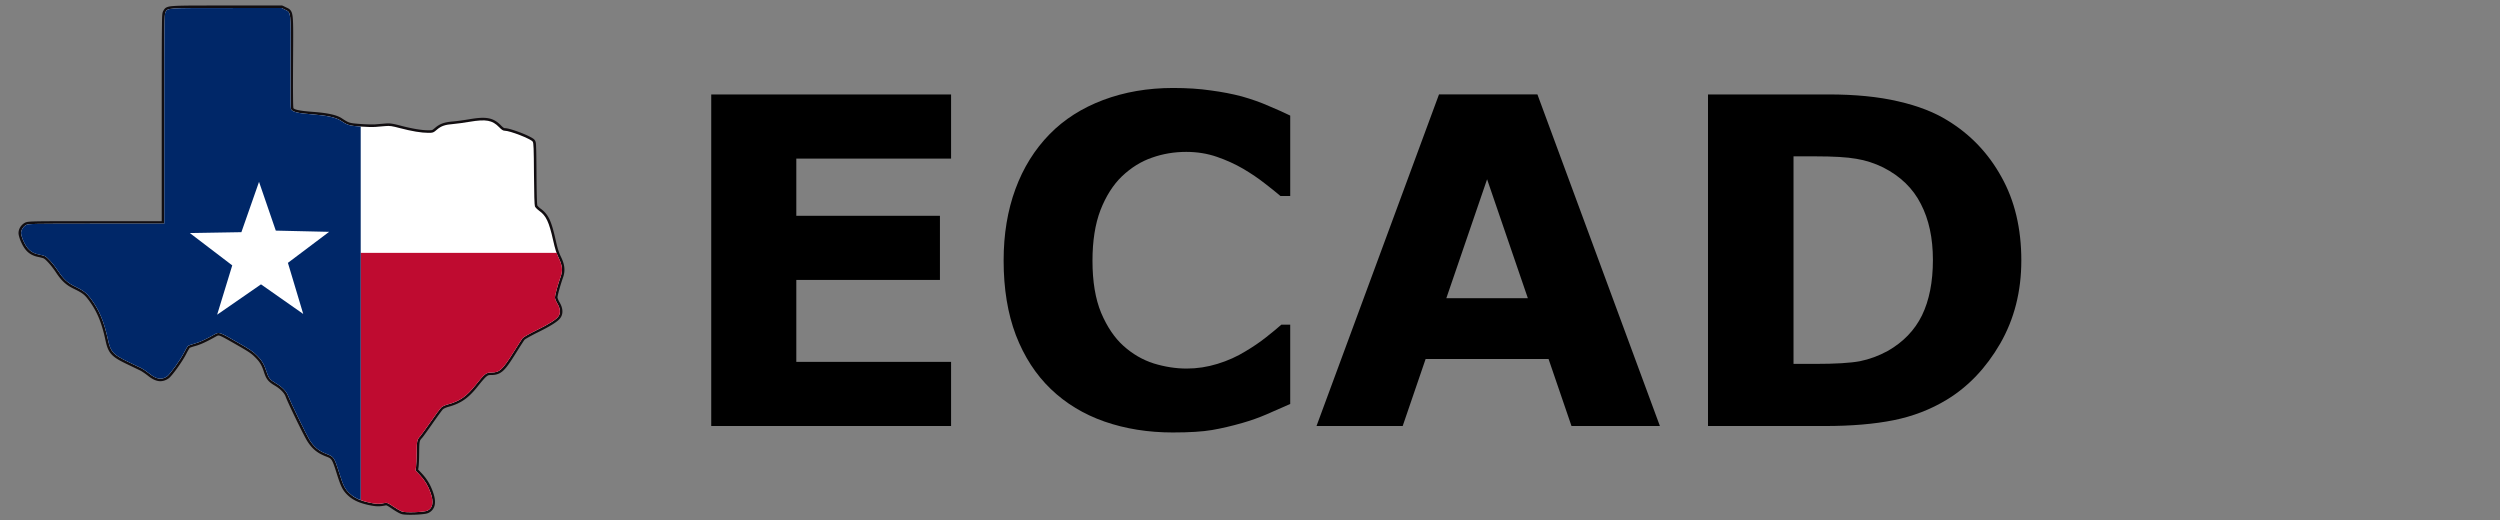 <?xml version="1.0" encoding="UTF-8" standalone="no"?>
<svg
   width="269"
   height="56"
   viewBox="0 0 269 56"
   fill="none"
   version="1.1"
   id="svg858"
   sodipodi:docname="ecadovp.svg"
   inkscape:version="1.1 (c4e8f9e, 2021-05-24)"
   xmlns:inkscape="http://www.inkscape.org/namespaces/inkscape"
   xmlns:sodipodi="http://sodipodi.sourceforge.net/DTD/sodipodi-0.dtd"
   xmlns="http://www.w3.org/2000/svg"
   xmlns:svg="http://www.w3.org/2000/svg">
  <rect x="0" y="0" width="269" height="56" fill="#808080" stroke="none"/>
  <sodipodi:namedview
     id="namedview860"
     pagecolor="#ffffff"
     bordercolor="#999999"
     borderopacity="1"
     inkscape:pageshadow="0"
     inkscape:pageopacity="0"
     inkscape:pagecheckerboard="0"
     showgrid="false"
     inkscape:zoom="4.0855019"
     inkscape:cx="126.66742"
     inkscape:cy="41.365787"
     inkscape:window-width="2254"
     inkscape:window-height="1234"
     inkscape:window-x="0"
     inkscape:window-y="25"
     inkscape:window-maximized="0"
     inkscape:current-layer="svg858" />
  <defs
     id="defs856">
    <filter
       id="filter0_i"
       x="24.908"
       y="0"
       width="22.185"
       height="55.353"
       filterUnits="userSpaceOnUse"
       color-interpolation-filters="sRGB">
      <feFlood
         flood-opacity="0"
         result="BackgroundImageFix"
         id="feFlood836" />
      <feBlend
         mode="normal"
         in="SourceGraphic"
         in2="BackgroundImageFix"
         result="shape"
         id="feBlend838" />
      <feColorMatrix
         in="SourceAlpha"
         type="matrix"
         values="0 0 0 0 0 0 0 0 0 0 0 0 0 0 0 0 0 0 127 0"
         result="hardAlpha"
         id="feColorMatrix840" />
      <feOffset
         dx="-4"
         dy="3"
         id="feOffset842" />
      <feComposite
         in2="hardAlpha"
         operator="arithmetic"
         k2="-1"
         k3="1"
         id="feComposite844" />
      <feColorMatrix
         type="matrix"
         values="0 0 0 0 0.904 0 0 0 0 0.893 0 0 0 0 0.893 0 0 0 0.4 0"
         id="feColorMatrix846" />
      <feBlend
         mode="normal"
         in2="shape"
         result="effect1_innerShadow"
         id="feBlend848" />
    </filter>
    <linearGradient
       id="paint0_linear"
       x1="29"
       y1="24.5"
       x2="49"
       y2="30.5"
       gradientUnits="userSpaceOnUse">
      <stop
         stop-opacity="0.2"
         id="stop851" />
      <stop
         offset="0.911"
         stop-color="white"
         stop-opacity="0"
         id="stop853" />
    </linearGradient>
  </defs>
  <g
     id="g6186"
     transform="matrix(0.99,0,0,0.99,-97.55,-150.414)">
    <path
       id="path969"
       style="opacity:1;fill:#110d10;stroke-width:0.089"
       sodipodi:type="inkscape:offset"
       inkscape:radius="0.27592066"
       inkscape:original="M 123.15039 152.80664 C 116.58525 152.80664 116.77451 152.79421 116.51953 153.25977 C 116.39766 153.48177 116.38867 154.30365 116.38867 164.87109 L 116.38867 176.24609 L 109.00977 176.24609 C 102.05268 176.24609 101.61764 176.25443 101.37891 176.38477 C 101.06362 176.55691 100.82651 176.93453 100.82617 177.26562 C 100.82601 177.40427 100.91514 177.7322 101.02539 177.99414 C 101.44572 178.99282 101.9082 179.42088 102.74805 179.58984 C 102.97956 179.63642 103.26679 179.71231 103.38477 179.75781 C 103.66913 179.8673 104.35087 180.62895 104.86914 181.41406 C 105.44009 182.27896 105.88563 182.68746 106.66602 183.06445 C 107.61775 183.52421 107.9287 183.76003 108.39062 184.37695 C 109.31545 185.6121 109.85154 186.89294 110.27344 188.86719 C 110.5545 190.18237 110.82537 190.47733 112.48633 191.27539 C 113.11036 191.57521 113.75866 191.88715 113.92773 191.96875 C 114.0968 192.05039 114.47491 192.30719 114.76562 192.53906 C 115.54067 193.15724 116.09207 193.2482 116.67773 192.85352 C 117.0133 192.62738 118.12908 191.07729 118.53906 190.26758 C 118.72214 189.906 118.91801 189.57119 118.97461 189.52539 C 119.03117 189.47958 119.34671 189.3689 119.67578 189.2793 C 120.21638 189.13219 120.83702 188.84852 121.79883 188.30859 C 122.36285 187.99197 122.30039 187.9724 124.3418 189.14258 C 125.7716 189.96217 126.02271 190.1322 126.48828 190.59766 C 126.99498 191.10424 127.25476 191.54218 127.49805 192.30664 C 127.72901 193.03237 127.87115 193.21182 128.51172 193.58594 C 129.19884 193.98724 129.67195 194.47146 129.83984 194.94141 C 130.0326 195.48097 131.85502 199.23293 132.16211 199.72266 C 132.67538 200.54119 133.17589 200.94965 134.08789 201.29492 C 134.80167 201.56515 134.89451 201.70706 135.36914 203.2207 C 135.84168 204.72766 136.01407 205.07685 136.52344 205.55859 C 137.04841 206.05509 137.67584 206.34381 138.69727 206.5625 C 139.44985 206.7236 139.74886 206.73023 140.38281 206.59766 C 140.59886 206.55249 140.71305 206.60309 141.27148 206.98242 C 141.6239 207.2218 142.04846 207.4676 142.21484 207.5293 C 142.61516 207.6777 144.61788 207.60732 144.99414 207.43164 C 145.57879 207.15865 145.69381 206.51131 145.33594 205.5 C 145.05633 204.70987 144.70312 204.12954 144.14258 203.53906 L 143.69336 203.06641 L 143.75195 202.68164 C 143.78445 202.47031 143.81531 201.76256 143.82031 201.10742 C 143.82956 199.86066 143.86054 199.72169 144.21094 199.33984 C 144.30791 199.23417 144.80911 198.54241 145.32422 197.80273 C 145.83932 197.06304 146.35216 196.36231 146.46484 196.24609 C 146.60154 196.10508 146.85888 195.98208 147.23828 195.87695 C 148.51987 195.5218 149.24574 195.0132 150.22852 193.7793 C 151.21415 192.54184 151.36414 192.42188 151.9375 192.42188 C 152.83363 192.42188 153.15761 192.12185 154.38672 190.1543 C 154.82837 189.44729 155.25484 188.78477 155.33594 188.68164 C 155.41852 188.57665 156.09688 188.19119 156.87695 187.80664 C 158.3129 187.0988 159.05257 186.62104 159.26367 186.26367 C 159.47163 185.91162 159.42029 185.4389 159.11719 184.93555 C 158.96926 184.68988 158.84766 184.38571 158.84766 184.25977 C 158.84766 184.0249 159.17758 182.8312 159.46875 182.00977 C 159.71226 181.32283 159.65456 180.78352 159.25391 179.9668 C 159.01712 179.48412 158.86362 178.99772 158.65234 178.05273 C 158.20406 176.0477 157.8922 175.38425 157.14258 174.8457 C 156.93184 174.6943 156.72228 174.48083 156.67578 174.37109 C 156.61983 174.239 156.58411 173.04541 156.57031 170.83984 C 156.5529 168.05307 156.53065 167.47915 156.43555 167.33398 C 156.23347 167.02556 153.96239 166.14062 153.37305 166.14062 C 153.21379 166.14062 153.05685 166.03828 152.7832 165.75586 C 152.04452 164.99349 151.36489 164.86872 149.58789 165.16797 C 148.95387 165.27474 148.15845 165.38376 147.82031 165.41016 C 146.90874 165.48122 146.4941 165.62138 146.02539 166.02148 C 145.62268 166.36518 145.60897 166.37134 145.06641 166.37109 C 144.33176 166.37068 143.27972 166.19545 142.01758 165.86328 C 141.12577 165.62851 140.90383 165.59692 140.44141 165.63672 C 140.14554 165.66222 139.65398 165.70166 139.34766 165.72656 C 139.04134 165.75146 138.28568 165.73295 137.66992 165.68555 C 136.47535 165.59353 136.32994 165.54824 135.52734 165.01953 C 135.04738 164.70337 134.02568 164.48183 132.54688 164.37109 C 130.94852 164.25141 130.32754 164.10532 130.17188 163.81445 C 130.10998 163.6991 130.09433 162.25473 130.11523 158.69141 C 130.14847 153.01654 130.18142 153.31618 129.50391 152.98242 L 129.14453 152.80664 L 123.15039 152.80664 z "
       d="m 123.15,152.531 c -3.282,0 -4.871,-0.004 -5.701,0.053 -0.415,0.028 -0.649,0.064 -0.84,0.166 -0.191,0.102 -0.275,0.273 -0.332,0.377 -0.129,0.234 -0.127,0.499 -0.145,2.057 -0.018,1.558 -0.019,4.404 -0.019,9.688 v 11.1 h -7.104 c -3.479,0 -5.326,0.001 -6.34,0.019 -0.507,0.009 -0.806,0.022 -1.006,0.043 -0.2,0.021 -0.328,0.06 -0.418,0.109 -0.413,0.226 -0.695,0.66 -0.695,1.123 -1.5e-4,0.129 0.029,0.247 0.068,0.391 0.039,0.144 0.092,0.301 0.152,0.445 0.219,0.52 0.456,0.913 0.77,1.203 0.314,0.29 0.698,0.463 1.152,0.555 0.218,0.044 0.518,0.128 0.592,0.156 0.005,0.002 0.095,0.054 0.195,0.143 0.1,0.089 0.223,0.214 0.354,0.359 0.26,0.291 0.554,0.668 0.805,1.049 0.585,0.887 1.095,1.353 1.908,1.746 0.94,0.454 1.177,0.634 1.623,1.23 0.901,1.203 1.417,2.431 1.834,4.383 0.143,0.671 0.299,1.137 0.656,1.525 0.357,0.388 0.87,0.67 1.707,1.072 0.624,0.3 1.273,0.612 1.441,0.693 0.11,0.053 0.508,0.316 0.785,0.537 0.407,0.325 0.776,0.531 1.154,0.594 0.378,0.062 0.75,-0.04 1.084,-0.266 0.146,-0.099 0.267,-0.24 0.432,-0.438 0.164,-0.197 0.352,-0.441 0.541,-0.703 0.378,-0.525 0.762,-1.117 0.98,-1.549 0.089,-0.176 0.183,-0.346 0.258,-0.475 0.038,-0.064 0.07,-0.118 0.094,-0.154 0.024,-0.036 0.065,-0.066 0.012,-0.023 -0.041,0.033 -0.013,0.009 0.021,-0.006 0.034,-0.015 0.085,-0.034 0.145,-0.055 0.119,-0.042 0.275,-0.092 0.434,-0.135 0.576,-0.157 1.216,-0.452 2.186,-0.996 0.144,-0.081 0.232,-0.127 0.285,-0.141 0.053,-0.014 0.088,-0.019 0.211,0.021 0.246,0.081 0.754,0.368 1.775,0.953 1.428,0.818 1.634,0.956 2.088,1.41 0.484,0.484 0.706,0.858 0.941,1.598 0.237,0.744 0.48,1.049 1.139,1.434 0.651,0.38 1.074,0.839 1.207,1.211 0.242,0.677 1.965,4.223 2.348,4.834 0.534,0.852 1.114,1.325 2.062,1.684 0.346,0.131 0.462,0.187 0.598,0.391 0.135,0.204 0.281,0.605 0.518,1.359 0.237,0.757 0.401,1.231 0.58,1.594 0.179,0.363 0.381,0.61 0.648,0.863 0.566,0.535 1.257,0.848 2.305,1.072 0.766,0.164 1.148,0.172 1.801,0.035 0.078,-0.016 0.064,-0.02 0.15,0.018 0.086,0.037 0.251,0.138 0.527,0.326 0.365,0.248 0.755,0.485 1.002,0.576 0.177,0.066 0.372,0.078 0.633,0.09 0.26,0.012 0.566,0.011 0.871,0 0.305,-0.011 0.61,-0.03 0.867,-0.06 0.257,-0.03 0.448,-0.054 0.621,-0.135 0.362,-0.169 0.61,-0.495 0.68,-0.891 0.07,-0.395 -0.007,-0.851 -0.195,-1.383 -0.29,-0.819 -0.671,-1.445 -1.254,-2.059 l -0.355,-0.375 0.039,-0.252 c 0.043,-0.277 0.065,-0.951 0.07,-1.613 0.005,-0.621 0.018,-0.96 0.061,-1.15 0.042,-0.191 0.091,-0.25 0.258,-0.432 0.091,-0.099 0.217,-0.276 0.42,-0.557 0.203,-0.28 0.458,-0.639 0.717,-1.01 0.256,-0.368 0.512,-0.728 0.717,-1.008 0.205,-0.28 0.385,-0.506 0.395,-0.516 0.072,-0.074 0.293,-0.196 0.65,-0.295 1.321,-0.366 2.132,-0.935 3.133,-2.191 0.491,-0.617 0.776,-0.947 0.965,-1.098 0.189,-0.15 0.26,-0.156 0.527,-0.156 0.479,0 0.897,-0.108 1.287,-0.469 0.39,-0.361 0.779,-0.94 1.396,-1.928 0.22,-0.352 0.436,-0.694 0.607,-0.959 0.171,-0.265 0.316,-0.48 0.324,-0.49 -0.042,0.054 0.02,-0.014 0.1,-0.066 0.08,-0.052 0.193,-0.118 0.328,-0.195 0.271,-0.154 0.632,-0.345 1.018,-0.535 0.723,-0.356 1.275,-0.657 1.682,-0.92 0.406,-0.263 0.672,-0.477 0.822,-0.73 0.273,-0.462 0.187,-1.054 -0.148,-1.611 -0.065,-0.108 -0.127,-0.234 -0.17,-0.342 -0.043,-0.107 -0.06,-0.217 -0.06,-0.191 0,0.006 0.017,-0.124 0.051,-0.275 0.034,-0.151 0.082,-0.344 0.141,-0.557 0.117,-0.424 0.272,-0.924 0.414,-1.326 0.263,-0.743 0.191,-1.405 -0.227,-2.256 -0.225,-0.459 -0.371,-0.917 -0.58,-1.854 -0.226,-1.009 -0.418,-1.692 -0.662,-2.211 -0.244,-0.519 -0.553,-0.87 -0.957,-1.16 -0.091,-0.065 -0.185,-0.149 -0.258,-0.223 -0.073,-0.074 -0.125,-0.158 -0.115,-0.135 0.02,0.047 0.005,0.013 0,-0.027 -0.005,-0.041 -0.012,-0.102 -0.018,-0.182 -0.011,-0.158 -0.021,-0.386 -0.029,-0.68 -0.018,-0.587 -0.03,-1.435 -0.037,-2.537 -0.009,-1.394 -0.017,-2.234 -0.037,-2.752 -0.02,-0.518 -0.009,-0.699 -0.143,-0.902 -0.074,-0.112 -0.15,-0.158 -0.246,-0.221 -0.096,-0.062 -0.211,-0.125 -0.342,-0.191 -0.262,-0.132 -0.588,-0.274 -0.928,-0.406 -0.34,-0.132 -0.691,-0.255 -1,-0.346 -0.309,-0.091 -0.561,-0.154 -0.777,-0.154 -0.021,0 -0.038,-0.002 -0.102,-0.043 -0.063,-0.041 -0.161,-0.124 -0.291,-0.258 -0.394,-0.406 -0.815,-0.672 -1.355,-0.771 -0.541,-0.1 -1.182,-0.048 -2.082,0.104 -0.627,0.106 -1.431,0.214 -1.744,0.238 -0.933,0.073 -1.448,0.246 -1.953,0.678 -0.201,0.171 -0.282,0.232 -0.342,0.254 -0.06,0.022 -0.167,0.029 -0.438,0.029 -0.691,-3.8e-4 -1.73,-0.171 -2.979,-0.5 -0.897,-0.236 -1.188,-0.276 -1.67,-0.234 -0.294,0.025 -0.785,0.065 -1.092,0.09 -0.259,0.021 -1.031,0.005 -1.635,-0.041 -1.189,-0.092 -1.216,-0.097 -2.012,-0.621 -0.581,-0.383 -1.615,-0.581 -3.111,-0.693 -0.793,-0.059 -1.342,-0.126 -1.688,-0.207 -0.337,-0.079 -0.434,-0.169 -0.453,-0.199 -0.001,-0.005 -0.001,-0.007 -0.002,-0.012 -0.005,-0.048 -0.011,-0.124 -0.016,-0.225 -0.01,-0.201 -0.017,-0.501 -0.021,-0.91 -0.009,-0.818 -0.008,-2.069 0.002,-3.85 0.017,-2.837 0.036,-4.17 -0.041,-4.889 -0.038,-0.36 -0.102,-0.592 -0.25,-0.766 -0.148,-0.174 -0.319,-0.228 -0.475,-0.305 l -0.359,-0.176 a 0.276,0.276 0 0 0 -0.121,-0.027 z" />
    <g
       id="g5397"
       transform="translate(-62.416,-10.035)">
      <path
         style="opacity:1;fill:#ffffff;stroke-width:0.089"
         d="m 204.63,217.564 c -0.166,-0.062 -0.591,-0.308 -0.943,-0.547 -0.558,-0.379 -0.673,-0.429 -0.889,-0.383 -0.634,0.133 -0.934,0.126 -1.686,-0.035 -1.021,-0.219 -1.647,-0.508 -2.172,-1.005 -0.509,-0.482 -0.682,-0.832 -1.155,-2.339 -0.475,-1.514 -0.569,-1.655 -1.282,-1.925 -0.912,-0.345 -1.412,-0.753 -1.925,-1.572 -0.307,-0.49 -2.13,-4.244 -2.323,-4.783 -0.168,-0.47 -0.641,-0.952 -1.329,-1.354 -0.641,-0.374 -0.783,-0.553 -1.014,-1.279 -0.243,-0.764 -0.502,-1.203 -1.009,-1.71 -0.466,-0.465 -0.717,-0.636 -2.147,-1.455 -2.041,-1.17 -1.979,-1.15 -2.543,-0.833 -0.962,0.54 -1.582,0.824 -2.123,0.971 -0.329,0.09 -0.645,0.2 -0.701,0.246 -0.057,0.046 -0.253,0.379 -0.436,0.741 -0.41,0.81 -1.526,2.36 -1.861,2.586 -0.586,0.395 -1.138,0.304 -1.913,-0.314 -0.291,-0.232 -0.667,-0.488 -0.836,-0.57 -0.169,-0.082 -0.818,-0.394 -1.442,-0.694 -1.661,-0.798 -1.932,-1.093 -2.213,-2.408 -0.422,-1.974 -0.959,-3.254 -1.884,-4.489 -0.462,-0.617 -0.772,-0.853 -1.724,-1.313 -0.78,-0.377 -1.226,-0.786 -1.797,-1.651 -0.518,-0.785 -1.201,-1.546 -1.485,-1.656 -0.118,-0.045 -0.404,-0.121 -0.635,-0.167 -0.84,-0.169 -1.302,-0.597 -1.723,-1.596 -0.11,-0.262 -0.2,-0.59 -0.2,-0.728 3.4e-4,-0.331 0.238,-0.71 0.553,-0.882 0.239,-0.13 0.674,-0.138 7.631,-0.138 h 7.378 v -11.374 c 0,-10.567 0.009,-11.391 0.131,-11.613 0.255,-0.466 0.067,-0.453 6.632,-0.453 h 5.994 l 0.358,0.176 c 0.678,0.334 0.645,0.034 0.612,5.709 -0.021,3.563 -0.005,5.008 0.057,5.123 0.156,0.291 0.777,0.436 2.376,0.556 1.479,0.111 2.5,0.333 2.98,0.649 0.803,0.529 0.948,0.574 2.143,0.666 0.616,0.047 1.37,0.066 1.677,0.041 0.306,-0.025 0.799,-0.066 1.095,-0.092 0.462,-0.04 0.684,-0.008 1.575,0.227 1.262,0.332 2.314,0.507 3.049,0.508 0.543,2.5e-4 0.557,-0.005 0.96,-0.349 0.469,-0.4 0.882,-0.541 1.794,-0.612 0.338,-0.026 1.134,-0.135 1.768,-0.242 1.777,-0.299 2.458,-0.174 3.196,0.588 0.274,0.282 0.43,0.384 0.589,0.384 0.589,0 2.861,0.885 3.063,1.194 0.095,0.145 0.117,0.719 0.135,3.505 0.014,2.206 0.049,3.399 0.105,3.531 0.046,0.11 0.257,0.323 0.468,0.475 0.75,0.539 1.062,1.202 1.51,3.207 0.211,0.945 0.364,1.433 0.601,1.916 0.401,0.817 0.457,1.355 0.213,2.042 -0.291,0.821 -0.62,2.015 -0.62,2.25 0,0.126 0.121,0.43 0.269,0.676 0.303,0.503 0.356,0.977 0.148,1.329 -0.211,0.357 -0.951,0.836 -2.387,1.543 -0.78,0.385 -1.458,0.769 -1.541,0.874 -0.081,0.103 -0.509,0.766 -0.951,1.473 -1.229,1.968 -1.553,2.268 -2.45,2.268 -0.573,0 -0.723,0.119 -1.709,1.357 -0.983,1.234 -1.708,1.743 -2.989,2.098 -0.379,0.105 -0.637,0.228 -0.773,0.369 -0.113,0.116 -0.626,0.817 -1.141,1.556 -0.515,0.74 -1.016,1.431 -1.113,1.537 -0.35,0.382 -0.381,0.521 -0.39,1.768 -0.005,0.655 -0.035,1.364 -0.068,1.575 l -0.059,0.384 0.449,0.473 c 0.561,0.59 0.913,1.17 1.193,1.96 0.358,1.011 0.243,1.659 -0.341,1.932 -0.376,0.176 -2.379,0.246 -2.78,0.098 z"
         id="path1113"
         inkscape:connector-curvature="0" />
      <path
         id="path1243"
         style="opacity:1;fill:#bf0b30;fill-opacity:1;stroke-width:0.089"
         d="m 200.145,189.451 v 26.865 c 0.283,0.106 0.591,0.203 0.967,0.283 0.753,0.161 1.054,0.166 1.688,0.033 0.216,-0.045 0.33,0.005 0.889,0.385 0.352,0.239 0.777,0.485 0.943,0.547 0.4,0.148 2.403,0.078 2.779,-0.098 0.585,-0.273 0.7,-0.92 0.342,-1.932 -0.28,-0.79 -0.633,-1.37 -1.193,-1.961 l -0.449,-0.473 0.059,-0.385 c 0.033,-0.211 0.063,-0.919 0.068,-1.574 0.009,-1.247 0.04,-1.386 0.391,-1.768 0.097,-0.106 0.598,-0.797 1.113,-1.537 0.515,-0.74 1.028,-1.44 1.141,-1.557 0.137,-0.141 0.394,-0.264 0.773,-0.369 1.282,-0.355 2.007,-0.864 2.99,-2.098 0.986,-1.237 1.136,-1.355 1.709,-1.355 0.896,0 1.22,-0.3 2.449,-2.268 0.442,-0.707 0.868,-1.371 0.949,-1.475 0.083,-0.105 0.761,-0.488 1.541,-0.873 1.436,-0.708 2.176,-1.188 2.387,-1.545 0.208,-0.352 0.157,-0.825 -0.146,-1.328 -0.148,-0.246 -0.27,-0.55 -0.27,-0.676 0,-0.235 0.328,-1.429 0.619,-2.25 0.244,-0.687 0.188,-1.224 -0.213,-2.041 -0.083,-0.17 -0.15,-0.362 -0.219,-0.553 z" />
      <path
         id="path1355"
         style="opacity:1;fill:#002768;fill-opacity:1;stroke-width:0.089"
         d="m 185.566,162.842 c -6.565,0 -6.376,-0.012 -6.631,0.453 -0.122,0.222 -0.131,1.046 -0.131,11.613 v 11.373 h -7.379 c -6.957,0 -7.392,0.008 -7.631,0.139 -0.315,0.172 -0.552,0.552 -0.553,0.883 -1.6e-4,0.139 0.089,0.465 0.199,0.727 0.42,0.999 0.883,1.429 1.723,1.598 0.232,0.047 0.519,0.121 0.637,0.166 0.284,0.109 0.966,0.871 1.484,1.656 0.571,0.865 1.016,1.273 1.797,1.65 0.952,0.46 1.263,0.698 1.725,1.314 0.925,1.235 1.461,2.514 1.883,4.488 0.281,1.315 0.552,1.61 2.213,2.408 0.624,0.3 1.272,0.612 1.441,0.693 0.169,0.082 0.545,0.338 0.836,0.57 0.775,0.618 1.328,0.709 1.914,0.314 0.336,-0.226 1.451,-1.776 1.861,-2.586 0.183,-0.362 0.379,-0.694 0.436,-0.74 0.057,-0.046 0.372,-0.156 0.701,-0.246 0.541,-0.147 1.161,-0.431 2.123,-0.971 0.564,-0.317 0.502,-0.338 2.543,0.832 1.43,0.82 1.681,0.99 2.146,1.455 0.507,0.507 0.766,0.946 1.01,1.711 0.231,0.726 0.371,0.905 1.012,1.279 0.687,0.401 1.162,0.884 1.33,1.354 0.193,0.54 2.015,4.293 2.322,4.783 0.513,0.819 1.014,1.225 1.926,1.57 0.714,0.27 0.807,0.412 1.281,1.926 0.473,1.507 0.645,1.856 1.154,2.338 0.335,0.317 0.725,0.545 1.219,0.729 v -40.596 c -0.024,-0.002 -0.049,-0.002 -0.072,-0.004 -1.195,-0.092 -1.34,-0.137 -2.143,-0.666 -0.48,-0.316 -1.502,-0.54 -2.98,-0.65 -1.598,-0.12 -2.219,-0.266 -2.375,-0.557 -0.062,-0.115 -0.077,-1.56 -0.057,-5.123 0.033,-5.675 0.064,-5.375 -0.613,-5.709 l -0.357,-0.176 z" />
    </g>
    <path
       sodipodi:type="star"
       style="opacity:1;fill:#ffffff;fill-opacity:1;fill-rule:evenodd;stroke-width:9.449"
       id="path5421"
       inkscape:flatsided="false"
       sodipodi:sides="5"
       sodipodi:cx="126.75742"
       sodipodi:cy="179.657"
       sodipodi:r1="7.9596143"
       sodipodi:r2="3.1838458"
       sodipodi:arg1="0.93379596"
       sodipodi:arg2="1.5254871"
       inkscape:rounded="0"
       inkscape:randomized="0"
       d="m 131.492,186.056 -4.59,-3.218 -4.767,3.299 1.642,-5.36 -4.611,-3.514 5.605,-0.095 1.917,-5.471 1.822,5.301 5.796,0.133 -4.479,3.371 z"
       inkscape:transform-center-x="-0.03410673"
       inkscape:transform-center-y="-0.7974933" />
  </g>
  <g
     aria-label="ECAD"
     id="text7684"
     style="font-weight:bold;font-size:49.073px;line-height:1.25;-inkscape-font-specification:'sans-serif, Bold';fill:#000000;stroke-width:1.227">
    <path
       d="M 102.336,45.839 H 76.529 V 10.161 H 102.336 V 17.062 H 85.683 v 6.158 h 15.455 v 6.901 H 85.683 v 8.818 h 16.653 z"
       id="path9501" />
    <path
       d="m 126.201,46.534 q -3.978,0 -7.356,-1.174 -3.355,-1.174 -5.775,-3.498 -2.42,-2.324 -3.762,-5.799 -1.318,-3.474 -1.318,-8.027 0,-4.241 1.27,-7.692 1.27,-3.45 3.69,-5.918 2.324,-2.372 5.751,-3.666 3.45,-1.294 7.524,-1.294 2.252,0 4.049,0.264 1.821,0.24 3.355,0.647 1.605,0.455 2.899,1.03 1.318,0.551 2.3,1.03 v 8.65 h -1.054 q -0.671,-0.575 -1.701,-1.366 -1.006,-0.791 -2.3,-1.557 -1.318,-0.767 -2.851,-1.294 -1.534,-0.527 -3.283,-0.527 -1.941,0 -3.69,0.623 -1.749,0.599 -3.235,2.013 -1.414,1.366 -2.3,3.618 -0.863,2.252 -0.863,5.463 0,3.355 0.934,5.607 0.958,2.252 2.396,3.546 1.462,1.318 3.259,1.893 1.797,0.551 3.546,0.551 1.677,0 3.307,-0.503 1.653,-0.503 3.043,-1.366 1.174,-0.695 2.18,-1.486 1.006,-0.791 1.653,-1.366 h 0.958 v 8.53 q -1.342,0.599 -2.564,1.126 -1.222,0.527 -2.564,0.911 -1.749,0.503 -3.283,0.767 -1.534,0.264 -4.217,0.264 z"
       id="path9503" />
    <path
       d="m 178.605,45.839 h -9.513 l -2.468,-7.212 h -13.227 l -2.468,7.212 h -9.273 l 13.179,-35.679 h 10.591 z m -14.209,-13.754 -4.385,-12.795 -4.385,12.795 z"
       id="path9505" />
    <path
       d="m 217.494,28.036 q 0,4.984 -2.276,8.938 -2.276,3.93 -5.751,6.038 -2.612,1.581 -5.727,2.204 -3.115,0.623 -7.38,0.623 H 183.781 V 10.161 h 12.939 q 4.361,0 7.524,0.743 3.163,0.719 5.319,2.061 3.69,2.252 5.799,6.086 2.133,3.81 2.133,8.986 z m -9.513,-0.072 q 0,-3.522 -1.294,-6.014 -1.27,-2.516 -4.049,-3.93 -1.414,-0.695 -2.899,-0.934 -1.462,-0.264 -4.433,-0.264 h -2.324 v 22.332 h 2.324 q 3.283,0 4.816,-0.288 1.534,-0.311 2.995,-1.102 2.516,-1.438 3.69,-3.834 1.174,-2.42 1.174,-5.966 z"
       id="path9507" />
  </g>
</svg>
